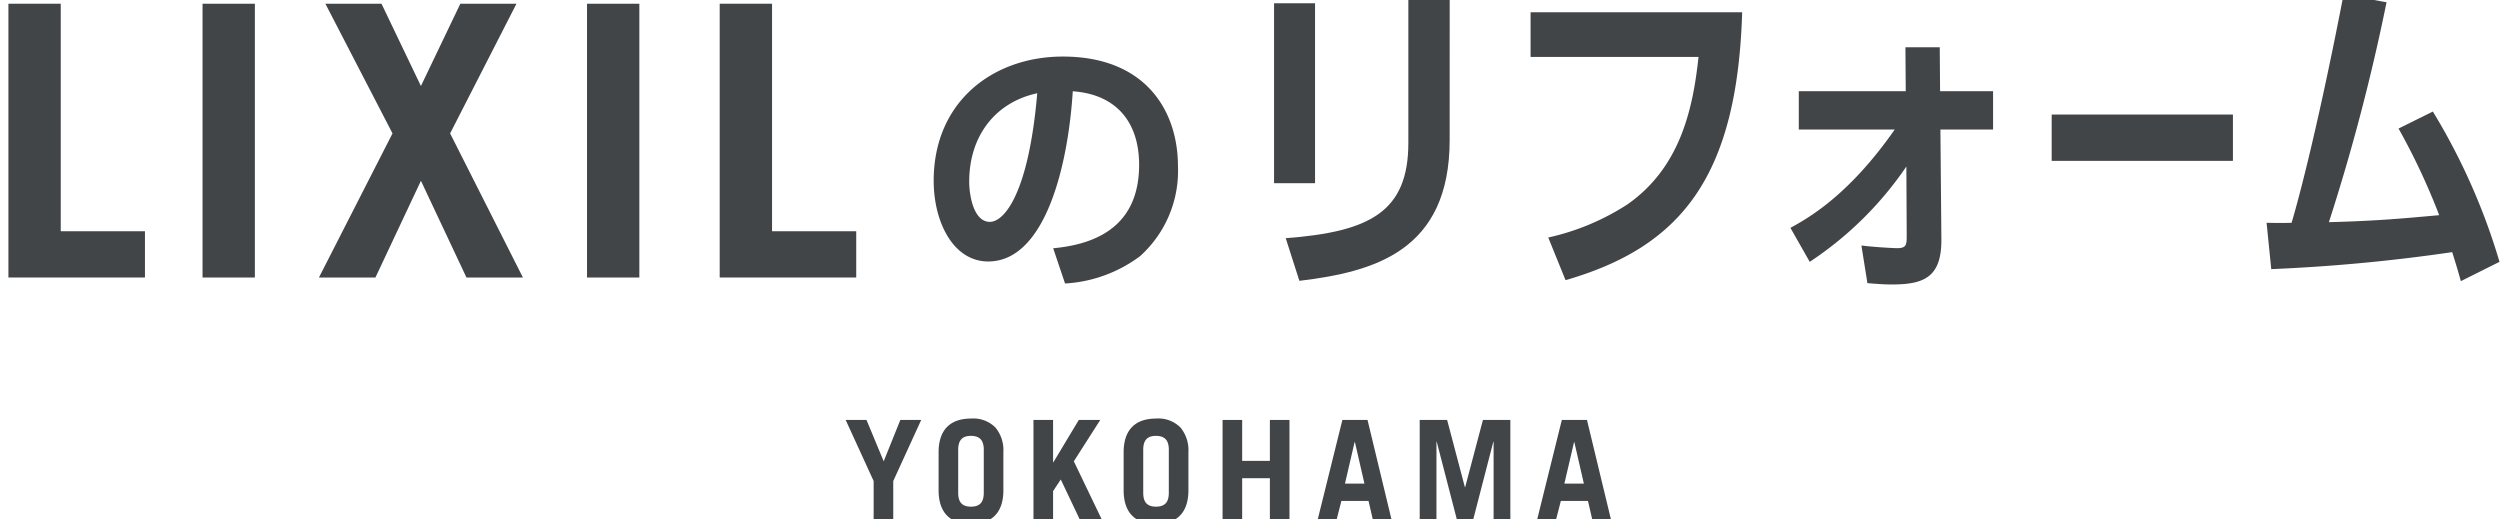 <svg xmlns="http://www.w3.org/2000/svg" xmlns:xlink="http://www.w3.org/1999/xlink" width="260" height="54" viewBox="0 0 260 54">
  <defs>
    <clipPath id="clip-path">
      <rect id="長方形_542" data-name="長方形 542" width="260" height="54" transform="translate(-16710 -24071.875)" fill="#fff" stroke="#707070" stroke-width="1"/>
    </clipPath>
  </defs>
  <g id="マスクグループ_68" data-name="マスクグループ 68" transform="translate(16710 24071.875)" clip-path="url(#clip-path)">
    <g id="グループ_1191" data-name="グループ 1191" transform="translate(-16709.125 -24072.438)">
      <path id="パス_3065" data-name="パス 3065" d="M0,1.085V29.559H14.2V24.748H5.442V1.085Z" transform="translate(0 -0.135)" fill="#424548"/>
      <rect id="長方形_539" data-name="長方形 539" width="5.442" height="28.474" transform="translate(20.189 0.951)" fill="#424548"/>
      <path id="パス_3066" data-name="パス 3066" d="M43.392,1.085l4.1,8.558,4.1-8.558h5.837l-6.9,13.488L58.1,29.559H52.227L47.493,19.5,42.761,29.559H36.885l7.651-14.986L37.556,1.085Z" transform="translate(-4.591 -0.135)" fill="#424548"/>
      <rect id="長方形_540" data-name="長方形 540" width="5.442" height="28.474" transform="translate(60.175 0.951)" fill="#424548"/>
      <path id="パス_3067" data-name="パス 3067" d="M89.933,1.085V24.748h8.755v4.811h-14.2V1.085Z" transform="translate(-10.515 -0.135)" fill="#424548"/>
      <path id="パス_3068" data-name="パス 3068" d="M122.334,27.3c3.609-.345,8.937-1.72,8.937-8.68,0-4.468-2.406-7.333-6.9-7.647-.487,7.819-2.893,17.7-8.794,17.7-3.637,0-5.671-4.1-5.671-8.392,0-8.249,6.187-12.919,13.433-12.919,8.536,0,11.973,5.557,11.973,11.429a11.92,11.92,0,0,1-3.953,9.338,14.411,14.411,0,0,1-7.791,2.835ZM113.6,20.371c0,1.347.43,4.182,2.149,4.182,1.517,0,4.038-3.007,4.927-13.376-4.383.945-7.075,4.468-7.075,9.194" transform="translate(-13.678 -0.917)" fill="#424548"/>
      <path id="パス_3069" data-name="パス 3069" d="M154.6,19.67h-4.263V.956H154.6Zm14-4.506c0,11.575-7.867,13.723-15.63,14.659l-1.42-4.436c8.733-.658,12.753-2.738,12.753-9.911V.436h4.3Z" transform="translate(-18.71 -0.054)" fill="#424548"/>
      <path id="パス_3070" data-name="パス 3070" d="M202.814,2.1c-.52,17.155-6.377,24.4-18.368,27.862l-1.8-4.436a25.12,25.12,0,0,0,8.213-3.431c5.476-3.812,6.827-9.842,7.415-15.352H180.808V2.1Z" transform="translate(-22.503 -0.261)" fill="#424548"/>
      <path id="パス_3071" data-name="パス 3071" d="M212.544,14.814V10.829h11.124l-.034-4.575h3.57l.034,4.575h5.511v3.985h-5.476l.1,11.4c.035,3.985-1.836,4.713-5.163,4.713-.832,0-1.664-.069-2.53-.138l-.623-3.916c1.7.208,3.6.278,3.709.278,1.039,0,1-.416,1-1.49l-.035-7a36.408,36.408,0,0,1-10.049,9.911l-2.009-3.535c1.975-1.074,6.134-3.465,10.846-10.223Z" transform="translate(-26.345 -0.778)" fill="#424548"/>
      <rect id="長方形_541" data-name="長方形 541" width="18.85" height="4.817" transform="translate(212.499 12.476)" fill="#424548"/>
      <path id="パス_3072" data-name="パス 3072" d="M285.525,12.164a65.894,65.894,0,0,1,6.932,15.63L288.436,29.8c-.346-1.248-.52-1.8-.9-3.014a182.25,182.25,0,0,1-18.817,1.767l-.486-4.817c.693,0,.866.035,2.6,0,.415-1.386,2.46-8.525,5.406-23.739l4.47.8a210.793,210.793,0,0,1-5.995,22.872c5.095-.138,7.623-.381,11.47-.728a68.724,68.724,0,0,0-4.227-9.01Z" transform="translate(-33.383)" fill="#424548"/>
      <path id="パス_3073" data-name="パス 3073" d="M101.619,50.526l1.788,4.3,1.729-4.3h2.172L104.4,56.88v4.315h-2.039V56.88l-2.91-6.354Z" transform="translate(-12.377 -6.288)" fill="#424548"/>
      <path id="パス_3074" data-name="パス 3074" d="M116.4,51.289a3.7,3.7,0,0,1,.828,2.571v3.96c0,2.216-1.094,3.5-3.37,3.5s-3.368-1.286-3.368-3.5v-3.96c0-2.216,1.108-3.5,3.368-3.5a3.228,3.228,0,0,1,2.542.932m-3.871,6.782c0,.916.34,1.448,1.329,1.448s1.331-.532,1.331-1.448V53.608c0-.9-.341-1.448-1.345-1.448-.96,0-1.315.532-1.315,1.448Z" transform="translate(-13.751 -6.267)" fill="#424548"/>
      <path id="パス_3075" data-name="パス 3075" d="M123.8,50.526v4.4h.03l2.645-4.4h2.231l-2.748,4.3,3.059,6.369h-2.29L124.6,56.717l-.8,1.212v3.266h-2.039V50.526Z" transform="translate(-15.155 -6.288)" fill="#424548"/>
      <path id="パス_3076" data-name="パス 3076" d="M138.38,51.289a3.7,3.7,0,0,1,.828,2.571v3.96c0,2.216-1.094,3.5-3.37,3.5s-3.368-1.286-3.368-3.5v-3.96c0-2.216,1.108-3.5,3.368-3.5a3.228,3.228,0,0,1,2.542.932m-3.871,6.782c0,.916.34,1.448,1.329,1.448s1.331-.532,1.331-1.448V53.608c0-.9-.341-1.448-1.345-1.448-.96,0-1.315.532-1.315,1.448Z" transform="translate(-16.487 -6.267)" fill="#424548"/>
      <path id="パス_3077" data-name="パス 3077" d="M146.26,50.526v4.255h2.881V50.526h2.039V61.194h-2.039V56.584H146.26v4.611h-2.039V50.526Z" transform="translate(-17.949 -6.288)" fill="#424548"/>
      <path id="パス_3078" data-name="パス 3078" d="M160.692,50.526l2.571,10.668h-1.95l-.517-2.247h-2.822l-.577,2.247h-1.965l2.645-10.668Zm-1.345,2.305-1,4.315h2.024l-.99-4.315Z" transform="translate(-19.344 -6.288)" fill="#424548"/>
      <path id="パス_3079" data-name="パス 3079" d="M170.49,50.526l1.847,6.989h.03l1.847-6.989h2.852V61.194h-1.743V52.8h-.03l-2.172,8.393h-1.537L169.411,52.8h-.03v8.393h-1.743V50.526Z" transform="translate(-20.864 -6.288)" fill="#424548"/>
      <path id="パス_3080" data-name="パス 3080" d="M186.76,50.526l2.571,10.668h-1.95l-.517-2.247h-2.822l-.577,2.247H181.5l2.645-10.668Zm-1.345,2.305-1.005,4.315h2.025l-.99-4.315Z" transform="translate(-22.589 -6.288)" fill="#424548"/>
    </g>
  </g>
</svg>
